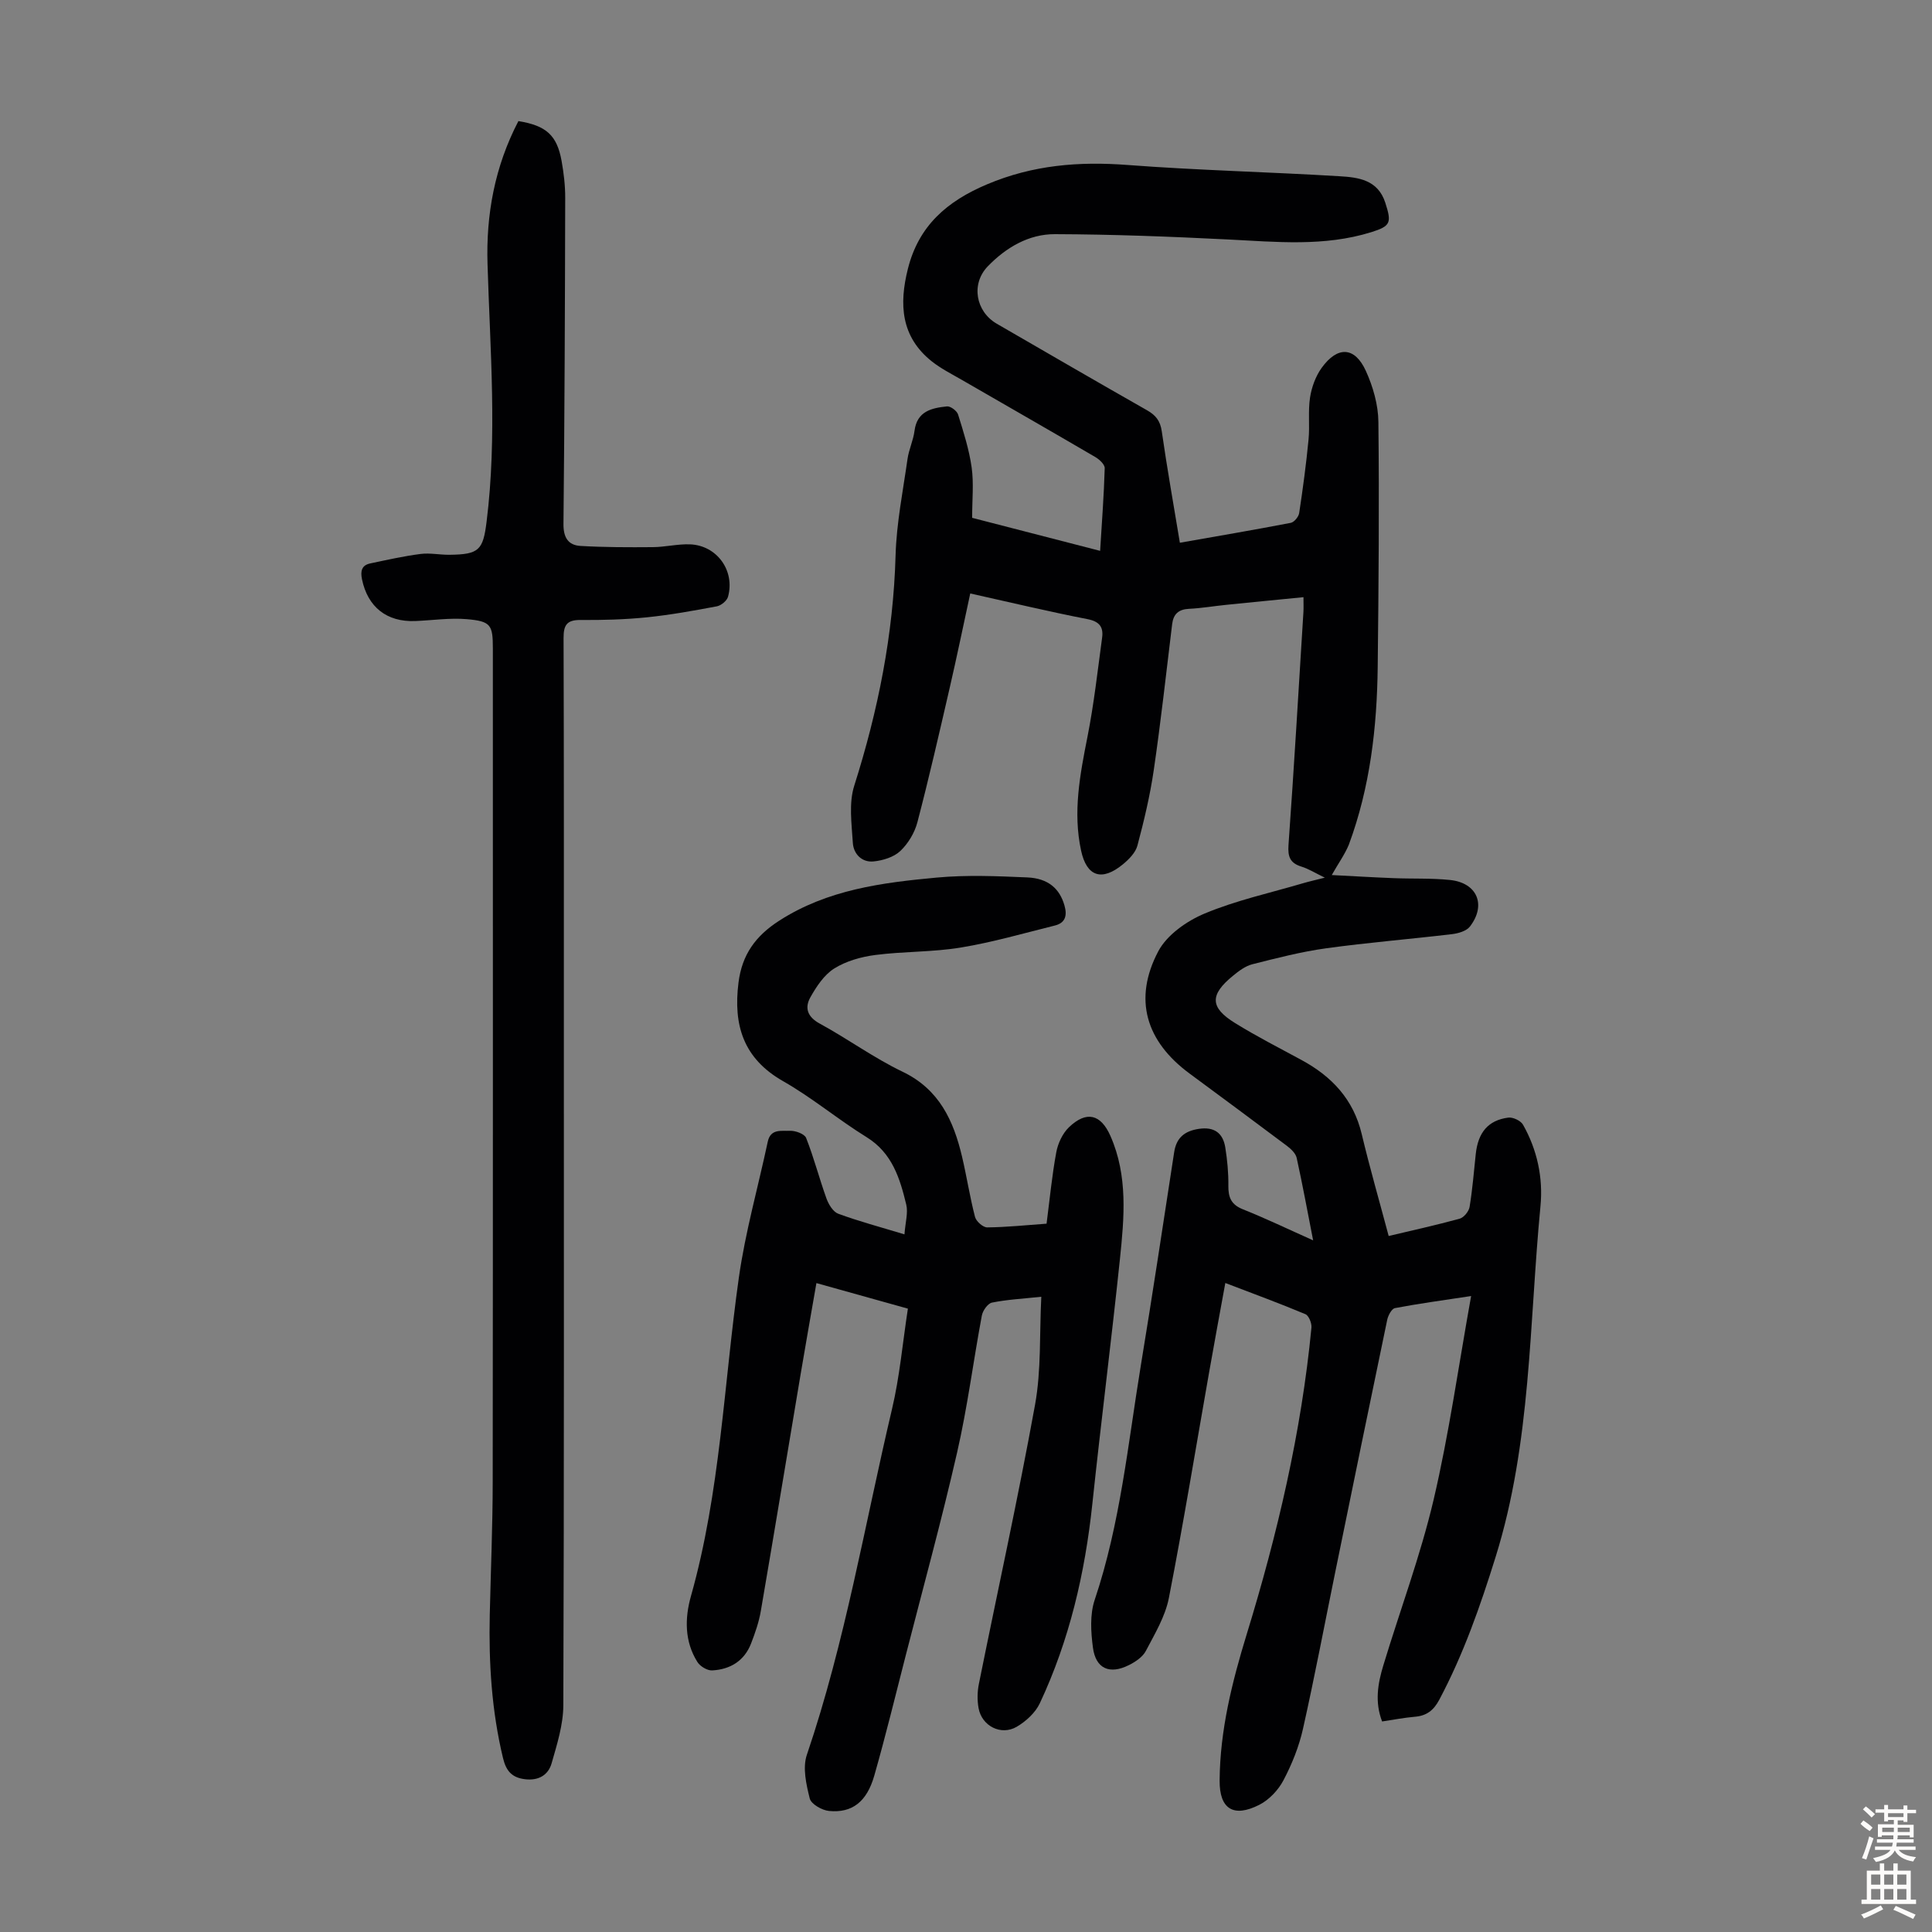 <svg enable-background="new 0 0 400 400" viewBox="0 0 400 400" xmlns="http://www.w3.org/2000/svg"><rect x="0" y="0" width="400" height="400" fill="#808080" stroke="none"/><g fill="#010103"><path d="m275.73 181.17c4.13.21 8.43.47 12.75.64 3.91.16 7.85-.02 11.73.38 5.61.58 7.57 5.15 4.13 9.63-.73.95-2.44 1.44-3.76 1.59-8.66 1.03-17.36 1.73-25.99 2.92-5.16.71-10.25 2.03-15.31 3.31-1.45.37-2.81 1.4-4 2.38-4.84 3.94-4.8 6.57.42 9.79 4.46 2.76 9.15 5.15 13.76 7.65 6.28 3.4 10.76 8.15 12.47 15.34 1.67 7.01 3.68 13.95 5.58 21.1 4.51-1.07 9.63-2.2 14.69-3.58.87-.24 1.9-1.5 2.06-2.43.6-3.63.89-7.31 1.28-10.97.48-4.46 2.57-6.99 6.73-7.53.97-.13 2.59.64 3.06 1.48 2.94 5.2 4.17 10.98 3.61 16.82-2.35 24.31-1.89 48.96-9.29 72.66-3.17 10.17-6.65 20.13-11.66 29.56-1.2 2.25-2.65 3.33-5.09 3.53-2.21.19-4.4.62-6.75.97-1.55-4.03-.89-7.86.25-11.6 3.46-11.43 7.68-22.68 10.41-34.29 3.2-13.65 5.14-27.59 7.77-42.19-5.94.9-10.88 1.57-15.77 2.5-.68.13-1.41 1.51-1.6 2.41-3.61 17.29-7.15 34.59-10.69 51.89-2.24 10.95-4.31 21.93-6.76 32.84-.82 3.66-2.28 7.28-4.03 10.61-1.07 2.04-2.98 4.06-5.01 5.09-5.35 2.71-8.25.86-8.21-5.02.07-10.39 2.57-20.39 5.59-30.24 6.38-20.78 11.33-41.85 13.42-63.53.09-.91-.54-2.49-1.24-2.79-5.34-2.24-10.79-4.24-16.59-6.46-1.15 6.3-2.27 12.32-3.33 18.35-2.76 15.63-5.32 31.3-8.36 46.88-.75 3.82-2.91 7.41-4.76 10.94-.66 1.27-2.18 2.28-3.53 2.95-3.98 1.99-6.85.74-7.43-3.63-.43-3.23-.65-6.86.36-9.87 5.32-15.82 6.89-32.33 9.57-48.63 2.42-14.67 4.63-29.38 6.89-44.08.46-3 2.17-4.38 5.1-4.82 3.18-.48 4.99.84 5.48 3.83.42 2.62.67 5.3.64 7.94-.03 2.4.57 3.91 3 4.88 4.76 1.9 9.4 4.13 14.55 6.43-1.17-5.97-2.19-11.55-3.41-17.08-.21-.93-1.17-1.84-2-2.47-6.71-5.04-13.46-10.02-20.21-15.01-9-6.66-11.66-15.37-6.45-25.27 1.79-3.4 5.9-6.29 9.6-7.83 6.54-2.74 13.59-4.27 20.43-6.29 1.18-.35 2.38-.61 4.46-1.14-2.05-.99-3.38-1.84-4.85-2.29-2.35-.73-2.84-2.05-2.67-4.47 1.15-16.07 2.09-32.16 3.09-48.24.05-.87.01-1.75.01-3.07-5.47.54-10.76 1.05-16.04 1.59-2.56.26-5.11.7-7.67.82-2.17.11-3.22 1.09-3.48 3.18-1.23 10.08-2.34 20.19-3.81 30.24-.77 5.26-2.01 10.46-3.38 15.6-.39 1.47-1.77 2.86-3.02 3.89-4.35 3.57-7.48 2.53-8.64-2.84-1.73-7.97-.23-15.75 1.32-23.58 1.34-6.77 2.1-13.66 3.03-20.51.3-2.17-.52-3.36-3.01-3.84-8-1.56-15.92-3.46-24.29-5.32-1.45 6.69-2.79 13.21-4.29 19.69-2.13 9.24-4.25 18.49-6.65 27.67-.57 2.18-1.92 4.43-3.55 5.97-1.35 1.27-3.61 1.96-5.54 2.15-2.43.24-4.14-1.57-4.28-3.85-.24-3.94-.86-8.2.29-11.82 4.94-15.56 8.1-31.33 8.56-47.7.19-6.67 1.53-13.31 2.47-19.94.28-1.98 1.2-3.87 1.45-5.84.52-4.09 3.57-4.73 6.72-5.06.73-.08 2.06.92 2.3 1.68 1.12 3.6 2.29 7.25 2.81 10.96.46 3.29.1 6.69.1 10.43 8.65 2.23 17.33 4.48 26.5 6.84.37-6.04.79-11.58.95-17.12.02-.77-1.11-1.82-1.96-2.31-9.16-5.36-18.38-10.63-27.57-15.94-2.13-1.23-4.36-2.35-6.27-3.86-6.41-5.1-6.8-11.82-4.95-19.17 2.24-8.93 8.11-14 16.42-17.5 9.48-4 19.03-4.76 29.11-3.99 14.6 1.11 29.25 1.44 43.87 2.33 3.86.23 7.91.73 9.44 5.48 1.33 4.13 1.15 4.83-2.91 6.1-9.75 3.03-19.68 2.01-29.64 1.51-11.94-.6-23.9-1.06-35.85-1.1-5.43-.02-10.13 2.77-13.89 6.65-3.54 3.65-2.52 9.37 1.86 11.9 10.36 5.99 20.7 12 31.1 17.91 1.8 1.02 2.74 2.19 3.05 4.34 1.09 7.61 2.44 15.18 3.75 23.09 7.84-1.38 15.42-2.67 22.96-4.12.71-.14 1.62-1.25 1.74-2.02.77-5.06 1.45-10.14 1.94-15.23.28-2.88-.13-5.85.31-8.7.33-2.13 1.15-4.39 2.4-6.13 3.29-4.57 6.86-4.41 9.15.61 1.48 3.25 2.56 7 2.6 10.54.19 16.89.05 33.78-.14 50.67-.14 12.58-1.57 25-5.98 36.9-.87 2.09-2.24 3.96-3.53 6.28z"/><path d="m215.59 268.48c-3.82.41-7.06.57-10.21 1.21-.87.17-1.91 1.66-2.1 2.68-1.77 9.45-2.98 19.02-5.13 28.39-3.21 14.04-7.03 27.95-10.61 41.91-2.14 8.33-4.17 16.69-6.53 24.96-1.55 5.43-4.6 7.77-9.37 7.31-1.46-.14-3.7-1.42-3.99-2.58-.73-2.91-1.51-6.37-.6-9.04 7.94-23.36 11.98-47.67 17.63-71.58 1.59-6.71 2.19-13.66 3.29-20.8-6.33-1.77-12.42-3.47-18.94-5.29-1.12 6.44-2.23 12.68-3.28 18.93-2.74 16.32-5.43 32.65-8.23 48.96-.39 2.29-1.18 4.55-2.02 6.73-1.4 3.61-4.34 5.38-8.06 5.57-1.01.05-2.49-.84-3.05-1.74-2.68-4.26-2.63-9.06-1.34-13.63 6.09-21.58 6.81-43.93 9.92-65.94 1.34-9.48 3.99-18.78 5.99-28.17.59-2.75 2.89-2.15 4.57-2.24 1.13-.06 3.04.64 3.37 1.48 1.62 4.1 2.72 8.4 4.22 12.56.44 1.21 1.36 2.73 2.43 3.13 4.26 1.57 8.67 2.74 13.71 4.27.19-2.54.78-4.47.37-6.16-1.31-5.43-2.9-10.68-8.22-13.97-5.89-3.64-11.26-8.16-17.27-11.58-8.26-4.7-10.35-11.62-9.24-20.43.73-5.79 3.54-9.66 8.43-12.8 10.01-6.44 21.29-7.88 32.64-8.93 6.19-.57 12.49-.3 18.72-.03 4.37.19 6.72 2.36 7.7 5.82.59 2.07.19 3.6-1.99 4.14-6.48 1.61-12.92 3.48-19.49 4.56-5.82.96-11.83.78-17.69 1.54-2.93.38-6.03 1.25-8.49 2.79-2.1 1.31-3.7 3.74-4.96 5.99-1.2 2.15-.63 4.03 1.96 5.43 5.79 3.15 11.18 7.1 17.1 9.94 7.64 3.65 10.59 10.14 12.36 17.64.97 4.13 1.61 8.34 2.68 12.45.24.91 1.66 2.17 2.52 2.16 4-.04 8-.46 12.29-.77.66-5.09 1.12-9.98 2.01-14.78.34-1.85 1.3-3.91 2.63-5.19 3.64-3.48 6.6-2.7 8.59 1.82 3.64 8.26 2.85 16.9 1.96 25.47-1.77 16.91-3.92 33.78-5.71 50.68-1.52 14.34-4.74 28.22-10.88 41.3-.92 1.96-2.87 3.74-4.78 4.86-3.25 1.9-7.24-.16-7.9-3.87-.29-1.61-.26-3.37.06-4.97 3.88-19.29 8.13-38.51 11.64-57.86 1.3-7.2.9-14.67 1.29-22.33z"/><path d="m107.33 25.07c5.77.94 7.98 2.93 8.94 8.24.45 2.52.76 5.11.75 7.67-.05 22.49-.13 44.99-.36 67.48-.03 2.82.97 4.42 3.53 4.57 4.98.29 9.98.29 14.97.25 2.56-.02 5.13-.67 7.68-.58 5.58.2 9.38 5.45 7.89 10.85-.23.83-1.42 1.81-2.3 1.98-4.81.91-9.64 1.78-14.5 2.28-4.55.46-9.16.59-13.74.55-2.84-.02-3.52 1.05-3.51 3.76.09 26.08.06 52.16.06 78.23 0 47.57.06 95.13-.11 142.7-.01 4.02-1.3 8.09-2.42 12.01-.7 2.47-2.74 3.65-5.51 3.31-2.69-.33-3.91-1.67-4.56-4.39-2.35-9.77-2.96-19.66-2.74-29.64.21-9.17.6-18.34.61-27.52.06-57.53.03-115.06.03-172.58 0-4.87-.41-5.62-5.41-6.05-3.52-.3-7.12.25-10.68.39-5.89.23-9.82-2.92-11-8.63-.35-1.69-.1-2.92 1.71-3.3 3.46-.73 6.92-1.51 10.42-1.96 1.97-.25 4.01.2 6.02.17 6.08-.07 6.91-.97 7.64-6.82 2.22-17.77.73-35.53.2-53.31-.33-10.33 1.49-20.24 6.39-29.66z"/></g><path d="m385.2 377.6.6-.7c.6.4 1.3.9 1.9 1.5l-.6.7c-.8-.5-1.4-1-1.9-1.5zm.3 7.1c.6-1.4 1.1-2.9 1.5-4.5.3.1.6.3.9.4-.5 1.4-1 2.9-1.5 4.4zm.2-10.1.6-.6c.7.5 1.3 1.1 1.9 1.6l-.7.7c-.6-.6-1.2-1.2-1.8-1.7zm8.4-.8h.8v.9h1.8v.7h-1.8v1.8h-.8v-.3h-1.2v.9h3.3v2.6h-.8v-.4h-2.5c0 .3 0 .6-.1.8h3.4v.7h-3.5c0 .3-.1.6-.1.8h4v.7h-3.5c.7.9 1.9 1.3 3.6 1.5-.2.2-.4.5-.6.9-1.9-.3-3.2-1.1-3.8-2.3-.5 1.1-1.8 2-3.9 2.4-.2-.3-.4-.5-.6-.8 1.9-.4 3.1-.9 3.6-1.7h-3.2v-.7h3.5c.1-.2.1-.5.2-.8h-3.3v-.7h3.4c0-.2 0-.5 0-.8h-2.4v.3h-.8v-2.6h3.3v-.9h-1.2v.3h-.8v-1.8h-1.8v-.7h1.8v-.9h.8v.9h3.2zm-4.4 5.5h2.4c0-.3 0-.6 0-.9h-2.4zm1.2-3.1h3.2v-.8h-3.2zm4.4 2.2h-2.4v.9h2.5v-.9z" fill="#fcfbfa"/><path d="m389.2 385.8h.9v1.5h1.9v-1.5h.9v1.5h2.7v6h1.1v.9h-11.3v-.9h1.1v-6h2.7zm.2 8.7.5.8c-1.2.6-2.5 1.3-4 1.9-.2-.3-.3-.6-.6-.8 1.6-.6 3-1.3 4.1-1.9zm-2-4.3h1.9v-2.1h-1.9zm0 3.1h1.9v-2.2h-1.9zm2.7-3.1h1.9v-2.1h-1.9zm0 3.1h1.9v-2.2h-1.9zm2.4 1.3c1.4.6 2.7 1.2 4.1 1.8l-.5.9c-1.5-.7-2.8-1.4-4.1-1.9zm2.2-6.5h-1.9v2.1h1.9zm-1.9 5.2h1.9v-2.2h-1.9z" fill="#fcfbfa"/></svg>
